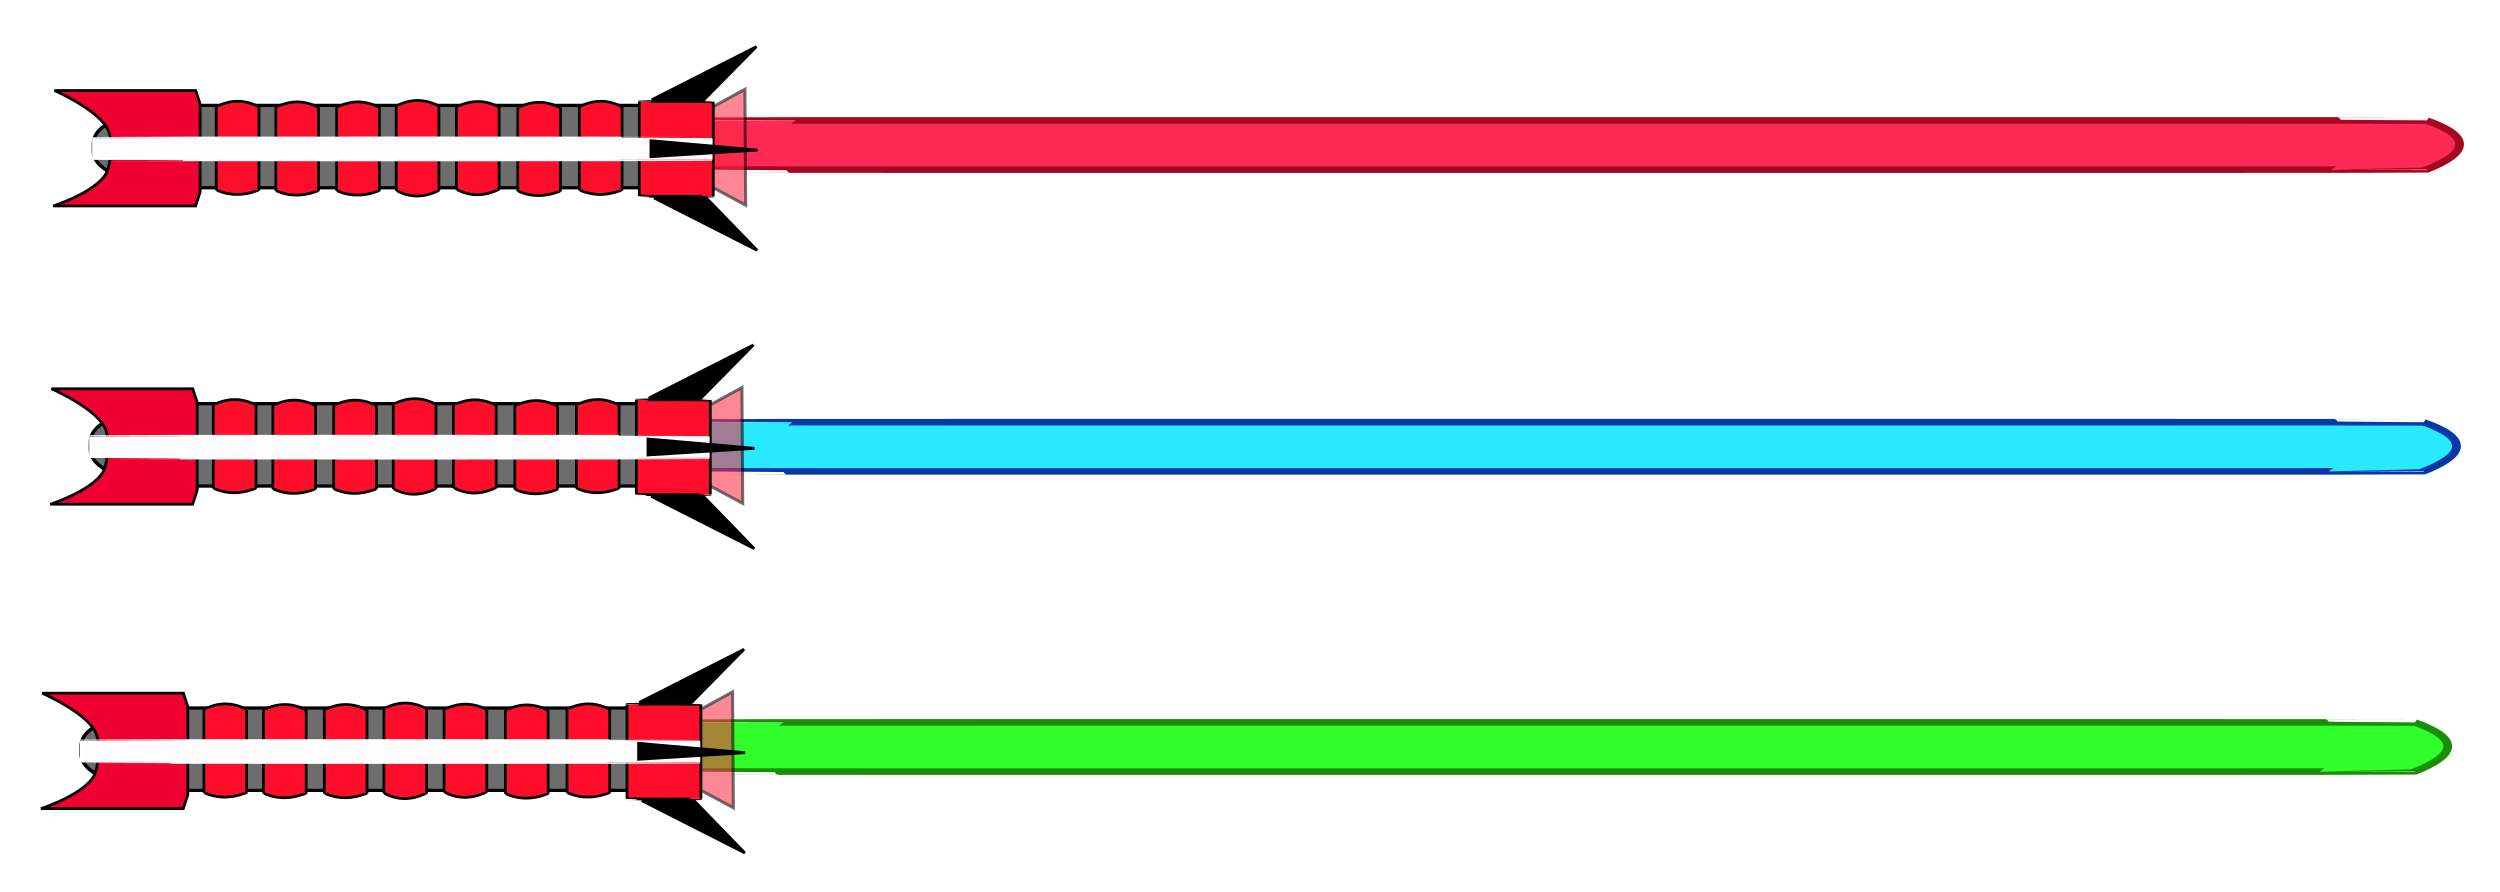 <?xml version="1.0" encoding="UTF-8"?>
<svg version="1.0" viewBox="0 0 466.43 166.43" xmlns="http://www.w3.org/2000/svg">
<defs>
<filter id="a" x="-.046" y="-1.064" width="1.092" height="3.127">
<feGaussianBlur stdDeviation="3.994"/>
</filter>
<filter id="c">
<feGaussianBlur stdDeviation="0.209"/>
</filter>
<filter id="d" x="-.21" y="-.065" width="1.42" height="1.13">
<feGaussianBlur stdDeviation="1.167"/>
</filter>
<filter id="b" x="-.015" y="-.338" width="1.029" height="1.676">
<feGaussianBlur stdDeviation="2.273"/>
</filter>
</defs>
<g transform="translate(-107.14 -151.65)">
<g transform="matrix(.514 0 0 .514 181.59 -165.07)" fill-rule="evenodd">
<path transform="matrix(1.712 0 0 1.278 -629.45 -56.789)" d="m497.31 560.78h234.56c36.41 0 65.73 0.02 65.73 0.05 9.8 4.63 8.71 9.26 0 13.89 0 0.03-29.32 0.05-65.73 0.05h-234.56c-36.42 0-65.73-0.02-65.73-0.05v-13.89c0-0.03 29.31-0.05 65.73-0.05z" fill="#ff2955" filter="url(#b)" stroke="#a60622" stroke-width="1.861px"/>
<rect x="-110.93" y="659.18" width="27.758" height="21.349" rx="144.19" ry="9.085" fill="#6d6d6d" stroke="#000" stroke-width="1.283px"/>
<rect x="-95.248" y="654.44" width="208.74" height="29.901" rx="144.19" ry="0" fill="#6d6d6d" stroke="#000" stroke-width="1.18px"/>
<path d="m113.6 684.08v-28.95l11.94-6.54 0.28 42.06-12.22-6.57z" fill="#fb2a43" filter="url(#d)" opacity=".748" stroke="#000" stroke-width="1.111px"/>
<path d="m50.846 653.32c4.295 0 7.752 2.02 7.752 2.06v30.09c0 0.04-3.676 1.7-7.971 1.7s-7.534-1.66-7.534-1.7v-30.09c0-0.04 3.458-2.06 7.753-2.06z" fill="#fe0e2b" stroke="#000" stroke-width="1px"/>
<path d="m6.73 652.64c4.295 0 7.752 2.05 7.752 2.09v30.51c0 0.04-3.676 2.1-7.971 2.1-4.295 0-7.534-2.06-7.534-2.1v-30.51c0-0.04 3.458-2.09 7.753-2.09z" fill="#fe0e2b" stroke="#000" stroke-width="1px"/>
<path d="m28.579 653.04c4.294 0 7.752 2 7.752 2.04v29.77c0 0.03-3.676 2.04-7.971 2.04s-7.534-2.01-7.534-2.04v-29.77c0-0.04 3.458-2.04 7.753-2.04z" fill="#fe0e2b" stroke="#000" stroke-width="1px"/>
<path d="m-125.08 649.05s17.58 7.66 19.84 15.31c0.37 1.24 0.64 2.65 0.85 4.16-0.17 3.27-0.53 6.57-1.28 9.12-2.27 7.65-19.85 13.31-19.85 13.31h51.681l1.65-5.07-2e-3 -31.94-1.608-4.89h-51.281z" fill="#ef0031" stroke="#000" stroke-width="1px"/>
<path d="m110.45 652.66 19.26-19.54-37.959 19.26 18.699 0.28z" stroke="#000" stroke-width="1px"/>
<path d="m111.3 687.79 18.69 19.26-37.389-18.98 18.699-0.28z" stroke="#000" stroke-width="1px"/>
<path d="m-14.898 653.16c4.295 0 7.752 2.03 7.752 2.06v30.1c0 0.04-3.676 1.69-7.971 1.69-4.294 0-7.534-1.65-7.534-1.69v-30.1c0-0.03 3.458-2.06 7.753-2.06z" fill="#fe0e2b" stroke="#000" stroke-width="1px"/>
<path d="m-36.976 653.16c4.295 0 7.753 2.03 7.753 2.06v30.1c0 0.04-3.676 1.69-7.971 1.69s-7.534-1.65-7.534-1.69v-30.1c0-0.03 3.458-2.06 7.752-2.06z" fill="#fe0e2b" stroke="#000" stroke-width="1px"/>
<path d="m73.198 652.93c4.295 0 7.753 2.03 7.753 2.07v30.09c0 0.04-3.676 1.69-7.971 1.69s-7.534-1.65-7.534-1.69v-30.09c0-0.04 3.457-2.07 7.752-2.07z" fill="#fe0e2b" stroke="#000" stroke-width="1px"/>
<rect x="87.219" y="653.03" width="26.84" height="34.451" rx="144.19" ry=".104" fill="#fe0e2b" stroke="#000" stroke-width="1px"/>
<path d="m-58.598 652.93c4.295 0 7.753 2.03 7.753 2.07v30.09c0 0.04-3.676 1.69-7.971 1.69s-7.534-1.65-7.534-1.69v-30.09c0-0.04 3.457-2.07 7.752-2.07z" fill="#fe0e2b" filter="url(#c)" stroke="#000" stroke-width="1px"/>
<rect transform="matrix(1.076 0 0 .996 -368.2 -865.5)" x="239.16" y="1537.9" width="208.31" height="8.012" rx="134.01" ry=".104" fill="#fdfdff" filter="url(#a)" stroke="#fff" stroke-width="1px"/>
<path d="m91.425 673.06v-5.81l38.655 3.41-38.655 2.4z" fill="#010101" stroke="#000" stroke-width="1px"/>
<path transform="matrix(1.712 0 0 1.278 -630.56 52.747)" d="m497.31 560.78h234.56c36.41 0 65.73 0.02 65.73 0.05 9.8 4.63 8.71 9.26 0 13.89 0 0.03-29.32 0.05-65.73 0.05h-234.56c-36.42 0-65.73-0.02-65.73-0.05v-13.89c0-0.03 29.31-0.05 65.73-0.05z" fill="#29e9ff" filter="url(#b)" stroke="#0638a6" stroke-width="1.861px"/>
<rect x="-112.01" y="767.45" width="27.758" height="21.349" rx="144.19" ry="9.085" fill="#6d6d6d" stroke="#000" stroke-width="1.283px"/>
<rect x="-96.325" y="762.71" width="208.74" height="29.901" rx="144.19" ry="0" fill="#6d6d6d" stroke="#000" stroke-width="1.18px"/>
<path d="m112.52 792.35v-28.96l11.94-6.54 0.29 42.06-12.23-6.56z" fill="#fb2a43" filter="url(#d)" opacity=".748" stroke="#000" stroke-width="1.111px"/>
<path d="m49.768 761.58c4.295 0 7.753 2.03 7.753 2.07v30.09c0 0.04-3.676 1.69-7.971 1.69s-7.534-1.65-7.534-1.69v-30.09c0-0.04 3.457-2.07 7.752-2.07z" fill="#fe0e2b" stroke="#000" stroke-width="1px"/>
<path d="m5.652 760.9c4.295 0 7.753 2.06 7.753 2.1v30.51c0 0.04-3.676 2.09-7.971 2.09s-7.534-2.05-7.534-2.09v-30.51c0-0.04 3.458-2.1 7.753-2.1z" fill="#fe0e2b" stroke="#000" stroke-width="1px"/>
<path d="m27.501 761.3c4.295 0 7.753 2.01 7.753 2.04v29.77c0 0.04-3.676 2.05-7.971 2.05s-7.534-2.01-7.534-2.05v-29.77c0-0.03 3.457-2.04 7.752-2.04z" fill="#fe0e2b" stroke="#000" stroke-width="1px"/>
<path d="m-126.16 757.31s17.58 7.67 19.85 15.32c0.36 1.23 0.63 2.65 0.84 4.15-0.17 3.28-0.52 6.57-1.28 9.13-2.27 7.64-19.84 13.31-19.84 13.31h51.674l1.65-5.07-2e-3 -31.94-1.608-4.9h-51.284z" fill="#ef0031" stroke="#000" stroke-width="1px"/>
<path d="m109.37 760.93 19.26-19.54-37.957 19.26 18.697 0.28z" stroke="#000" stroke-width="1px"/>
<path d="m110.22 796.06 18.69 19.26-37.387-18.98 18.697-0.28z" stroke="#000" stroke-width="1px"/>
<path d="m-15.976 761.42c4.295 0 7.753 2.03 7.753 2.07v30.09c0 0.04-3.676 1.7-7.971 1.7s-7.534-1.66-7.534-1.7v-30.09c0-0.04 3.458-2.07 7.752-2.07z" fill="#fe0e2b" stroke="#000" stroke-width="1px"/>
<path d="m-38.053 761.42c4.295 0 7.753 2.03 7.753 2.07v30.09c0 0.04-3.676 1.7-7.971 1.7s-7.534-1.66-7.534-1.7v-30.09c0-0.04 3.457-2.07 7.752-2.07z" fill="#fe0e2b" stroke="#000" stroke-width="1px"/>
<path d="m72.121 761.2c4.295 0 7.752 2.02 7.752 2.06v30.09c0 0.04-3.676 1.7-7.971 1.7-4.294 0-7.534-1.66-7.534-1.7v-30.09c0-0.04 3.458-2.06 7.753-2.06z" fill="#fe0e2b" stroke="#000" stroke-width="1px"/>
<rect x="86.142" y="761.3" width="26.84" height="34.451" rx="144.19" ry=".104" fill="#fe0e2b" stroke="#000" stroke-width="1px"/>
<path d="m-59.675 761.2c4.295 0 7.752 2.02 7.752 2.06v30.09c0 0.04-3.676 1.7-7.971 1.7s-7.534-1.66-7.534-1.7v-30.09c0-0.04 3.458-2.06 7.753-2.06z" fill="#fe0e2b" filter="url(#c)" stroke="#000" stroke-width="1px"/>
<rect transform="matrix(1.076 0 0 .996 -369.27 -757.24)" x="239.16" y="1537.9" width="208.31" height="8.012" rx="134.01" ry=".104" fill="#fdfdff" filter="url(#a)" stroke="#fff" stroke-width="1px"/>
<path d="m90.348 781.33v-5.81l38.662 3.4-38.662 2.41z" fill="#010101" stroke="#000" stroke-width="1px"/>
<path transform="matrix(1.712 0 0 1.278 -633.76 161.71)" d="m497.31 560.78h234.56c36.41 0 65.73 0.02 65.73 0.05 9.8 4.63 8.71 9.26 0 13.89 0 0.03-29.32 0.05-65.73 0.05h-234.56c-36.42 0-65.73-0.02-65.73-0.05v-13.89c0-0.03 29.31-0.05 65.73-0.05z" fill="#31ff29" filter="url(#b)" stroke="#1a8e05" stroke-width="1.861px"/>
<rect x="-115.41" y="877.92" width="27.758" height="21.349" rx="144.19" ry="9.085" fill="#6d6d6d" stroke="#000" stroke-width="1.283px"/>
<rect x="-99.724" y="873.18" width="208.74" height="29.901" rx="144.19" ry="0" fill="#6d6d6d" stroke="#000" stroke-width="1.18px"/>
<path d="m109.12 902.82v-28.95l11.94-6.54 0.29 42.06-12.23-6.57z" fill="#fb2a43" filter="url(#d)" opacity=".748" stroke="#000" stroke-width="1.111px"/>
<path d="m46.369 872.05c4.295 0 7.753 2.03 7.753 2.07v30.09c0 0.04-3.676 1.7-7.971 1.7s-7.534-1.66-7.534-1.7v-30.09c0-0.04 3.457-2.07 7.752-2.07z" fill="#fe0e2b" stroke="#000" stroke-width="1px"/>
<path d="m2.253 871.37c4.295 0 7.753 2.06 7.753 2.1v30.51c0 0.04-3.676 2.1-7.971 2.1s-7.534-2.06-7.534-2.1v-30.51c0-0.04 3.458-2.1 7.753-2.1z" fill="#fe0e2b" stroke="#000" stroke-width="1px"/>
<path d="m24.102 871.77c4.295 0 7.753 2.01 7.753 2.05v29.76c0 0.04-3.676 2.05-7.971 2.05s-7.534-2.01-7.534-2.05v-29.76c0-0.04 3.457-2.05 7.752-2.05z" fill="#fe0e2b" stroke="#000" stroke-width="1px"/>
<path d="m-129.56 867.79s17.58 7.66 19.85 15.31c0.36 1.24 0.63 2.65 0.84 4.15-0.17 3.28-0.52 6.58-1.28 9.13-2.27 7.65-19.84 13.31-19.84 13.31h51.675l1.65-5.07-2e-3 -31.94-1.608-4.89h-51.285z" fill="#ef0031" stroke="#000" stroke-width="1px"/>
<path d="m105.97 871.4 19.26-19.54-37.956 19.26 18.696 0.28z" stroke="#000" stroke-width="1px"/>
<path d="m106.82 906.53 18.69 19.26-37.386-18.98 18.696-0.28z" stroke="#000" stroke-width="1px"/>
<path d="m-19.375 871.9c4.295 0 7.753 2.02 7.753 2.06v30.1c0 0.03-3.676 1.69-7.971 1.69s-7.534-1.66-7.534-1.69v-30.1c0-0.04 3.457-2.06 7.752-2.06z" fill="#fe0e2b" stroke="#000" stroke-width="1px"/>
<path d="m-41.452 871.9c4.295 0 7.752 2.02 7.752 2.06v30.1c0 0.03-3.676 1.69-7.971 1.69-4.294 0-7.534-1.66-7.534-1.69v-30.1c0-0.04 3.458-2.06 7.753-2.06z" fill="#fe0e2b" stroke="#000" stroke-width="1px"/>
<path d="m68.722 871.67c4.294 0 7.752 2.03 7.752 2.07v30.09c0 0.04-3.676 1.69-7.971 1.69s-7.534-1.65-7.534-1.69v-30.09c0-0.04 3.458-2.07 7.753-2.07z" fill="#fe0e2b" stroke="#000" stroke-width="1px"/>
<rect x="82.742" y="871.77" width="26.84" height="34.451" rx="144.19" ry=".104" fill="#fe0e2b" stroke="#000" stroke-width="1px"/>
<path d="m-63.074 871.67c4.294 0 7.752 2.03 7.752 2.07v30.09c0 0.04-3.676 1.69-7.971 1.69s-7.534-1.65-7.534-1.69v-30.09c0-0.04 3.458-2.07 7.753-2.07z" fill="#fe0e2b" filter="url(#c)" stroke="#000" stroke-width="1px"/>
<rect transform="matrix(1.076 0 0 .996 -372.67 -646.76)" x="239.16" y="1537.9" width="208.31" height="8.012" rx="134.01" ry=".104" fill="#fdfdff" filter="url(#a)" stroke="#fff" stroke-width="1px"/>
<path d="m86.949 891.8v-5.81l38.661 3.41-38.661 2.4z" fill="#010101" stroke="#000" stroke-width="1px"/>
</g>
</g>
</svg>
